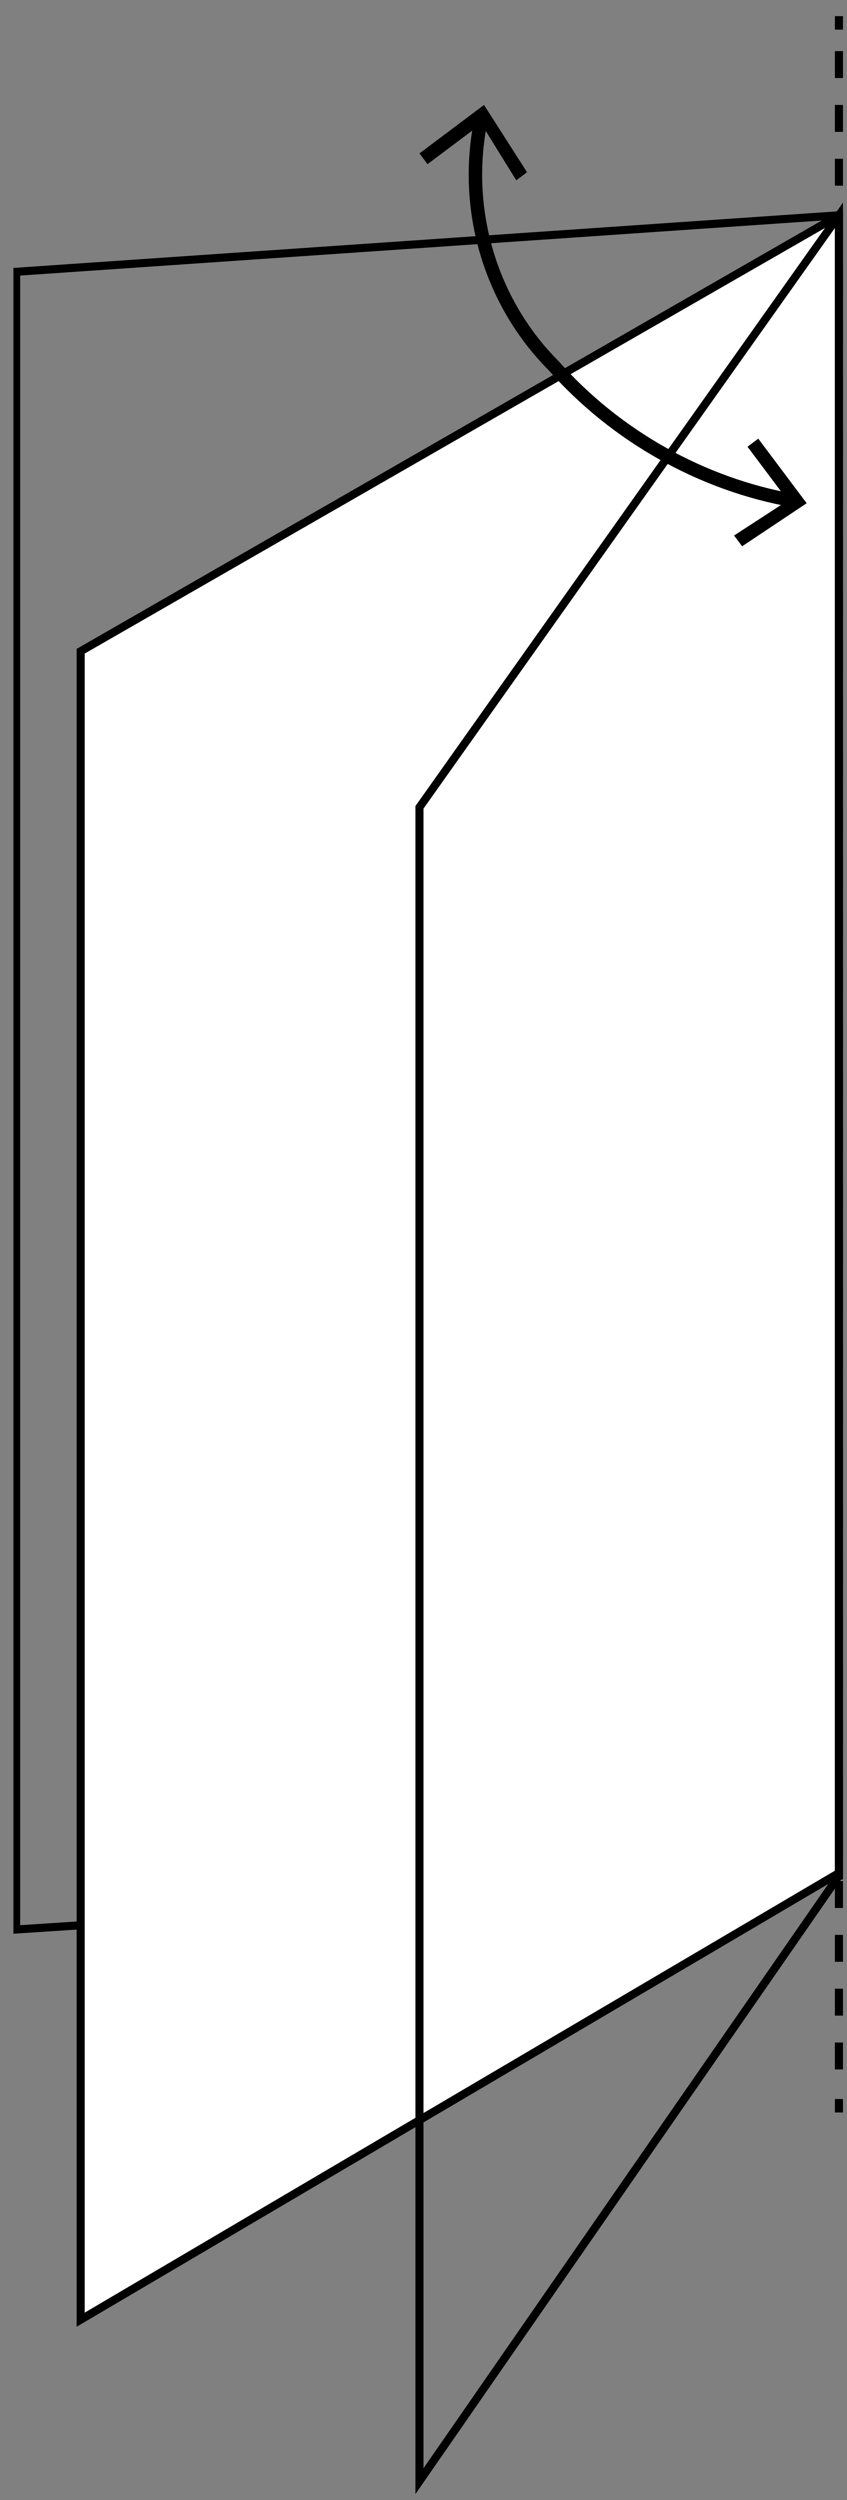 <svg xmlns="http://www.w3.org/2000/svg" xmlns:xlink="http://www.w3.org/1999/xlink" id="Layer_1" x="0px" y="0px" viewBox="0 0 31.5 92.9" style="enable-background:new 0 0 31.5 92.9;" xml:space="preserve"><rect x="0" y="0" width="31.5" height="92.9" fill="#808080" stroke="none"/><style type="text/css">	.st0{clip-path:url(#SVGID_2_);}	.st1{fill:none;stroke:#000000;stroke-width:0.3;stroke-miterlimit:10;}	.st2{fill:none;stroke:#000000;stroke-width:0.3;stroke-miterlimit:10;stroke-dasharray:1,1;}	.st3{fill:#FFFFFF;}	.st4{clip-path:url(#SVGID_4_);}	.st5{fill:none;stroke:#000000;stroke-width:0.5;stroke-miterlimit:10;}</style><title>anta_battente</title><g>	<defs>		<rect id="SVGID_1_" x="0.5" y="0.6" width="30.9" height="92.1"></rect>	</defs>	<clipPath id="SVGID_2_">		<use xlink:href="#SVGID_1_" style="overflow:visible;"></use>	</clipPath>	<g class="st0">		<polygon class="st1" points="31.2,8 0.6,10.1 0.6,71.7 31.2,69.7   "></polygon>		<line class="st1" x1="31.2" y1="0.6" x2="31.2" y2="1.1"></line>		<line class="st2" x1="31.2" y1="1.9" x2="31.2" y2="77.6"></line>		<line class="st1" x1="31.2" y1="78" x2="31.2" y2="78.5"></line>	</g></g><polygon class="st3" points="3,24.2 3,86.2 31.2,69.6 31.2,8 "></polygon><g>	<defs>		<rect id="SVGID_3_" x="0.5" y="0.6" width="30.9" height="92.1"></rect>	</defs>	<clipPath id="SVGID_4_">		<use xlink:href="#SVGID_3_" style="overflow:visible;"></use>	</clipPath>	<g class="st4">		<polygon class="st1" points="3,24.2 3,86.2 31.2,69.6 31.2,8   "></polygon>		<polygon class="st1" points="31.2,8 15.6,30 15.6,92.2 31.2,69.7   "></polygon>		<path class="st5" d="M17.9,4.4c-0.7,3.3,0.3,6.8,2.7,9.2c2.3,2.6,5.5,4.4,8.9,5"></path>	</g></g><polygon points="15.6,5.7 15.9,6.1 17.9,4.6 19.2,6.7 19.6,6.4 18,3.9 "></polygon><polygon points="27.6,20.3 27.3,19.9 29.3,18.6 27.8,16.6 28.2,16.3 30,18.7 "></polygon></svg>